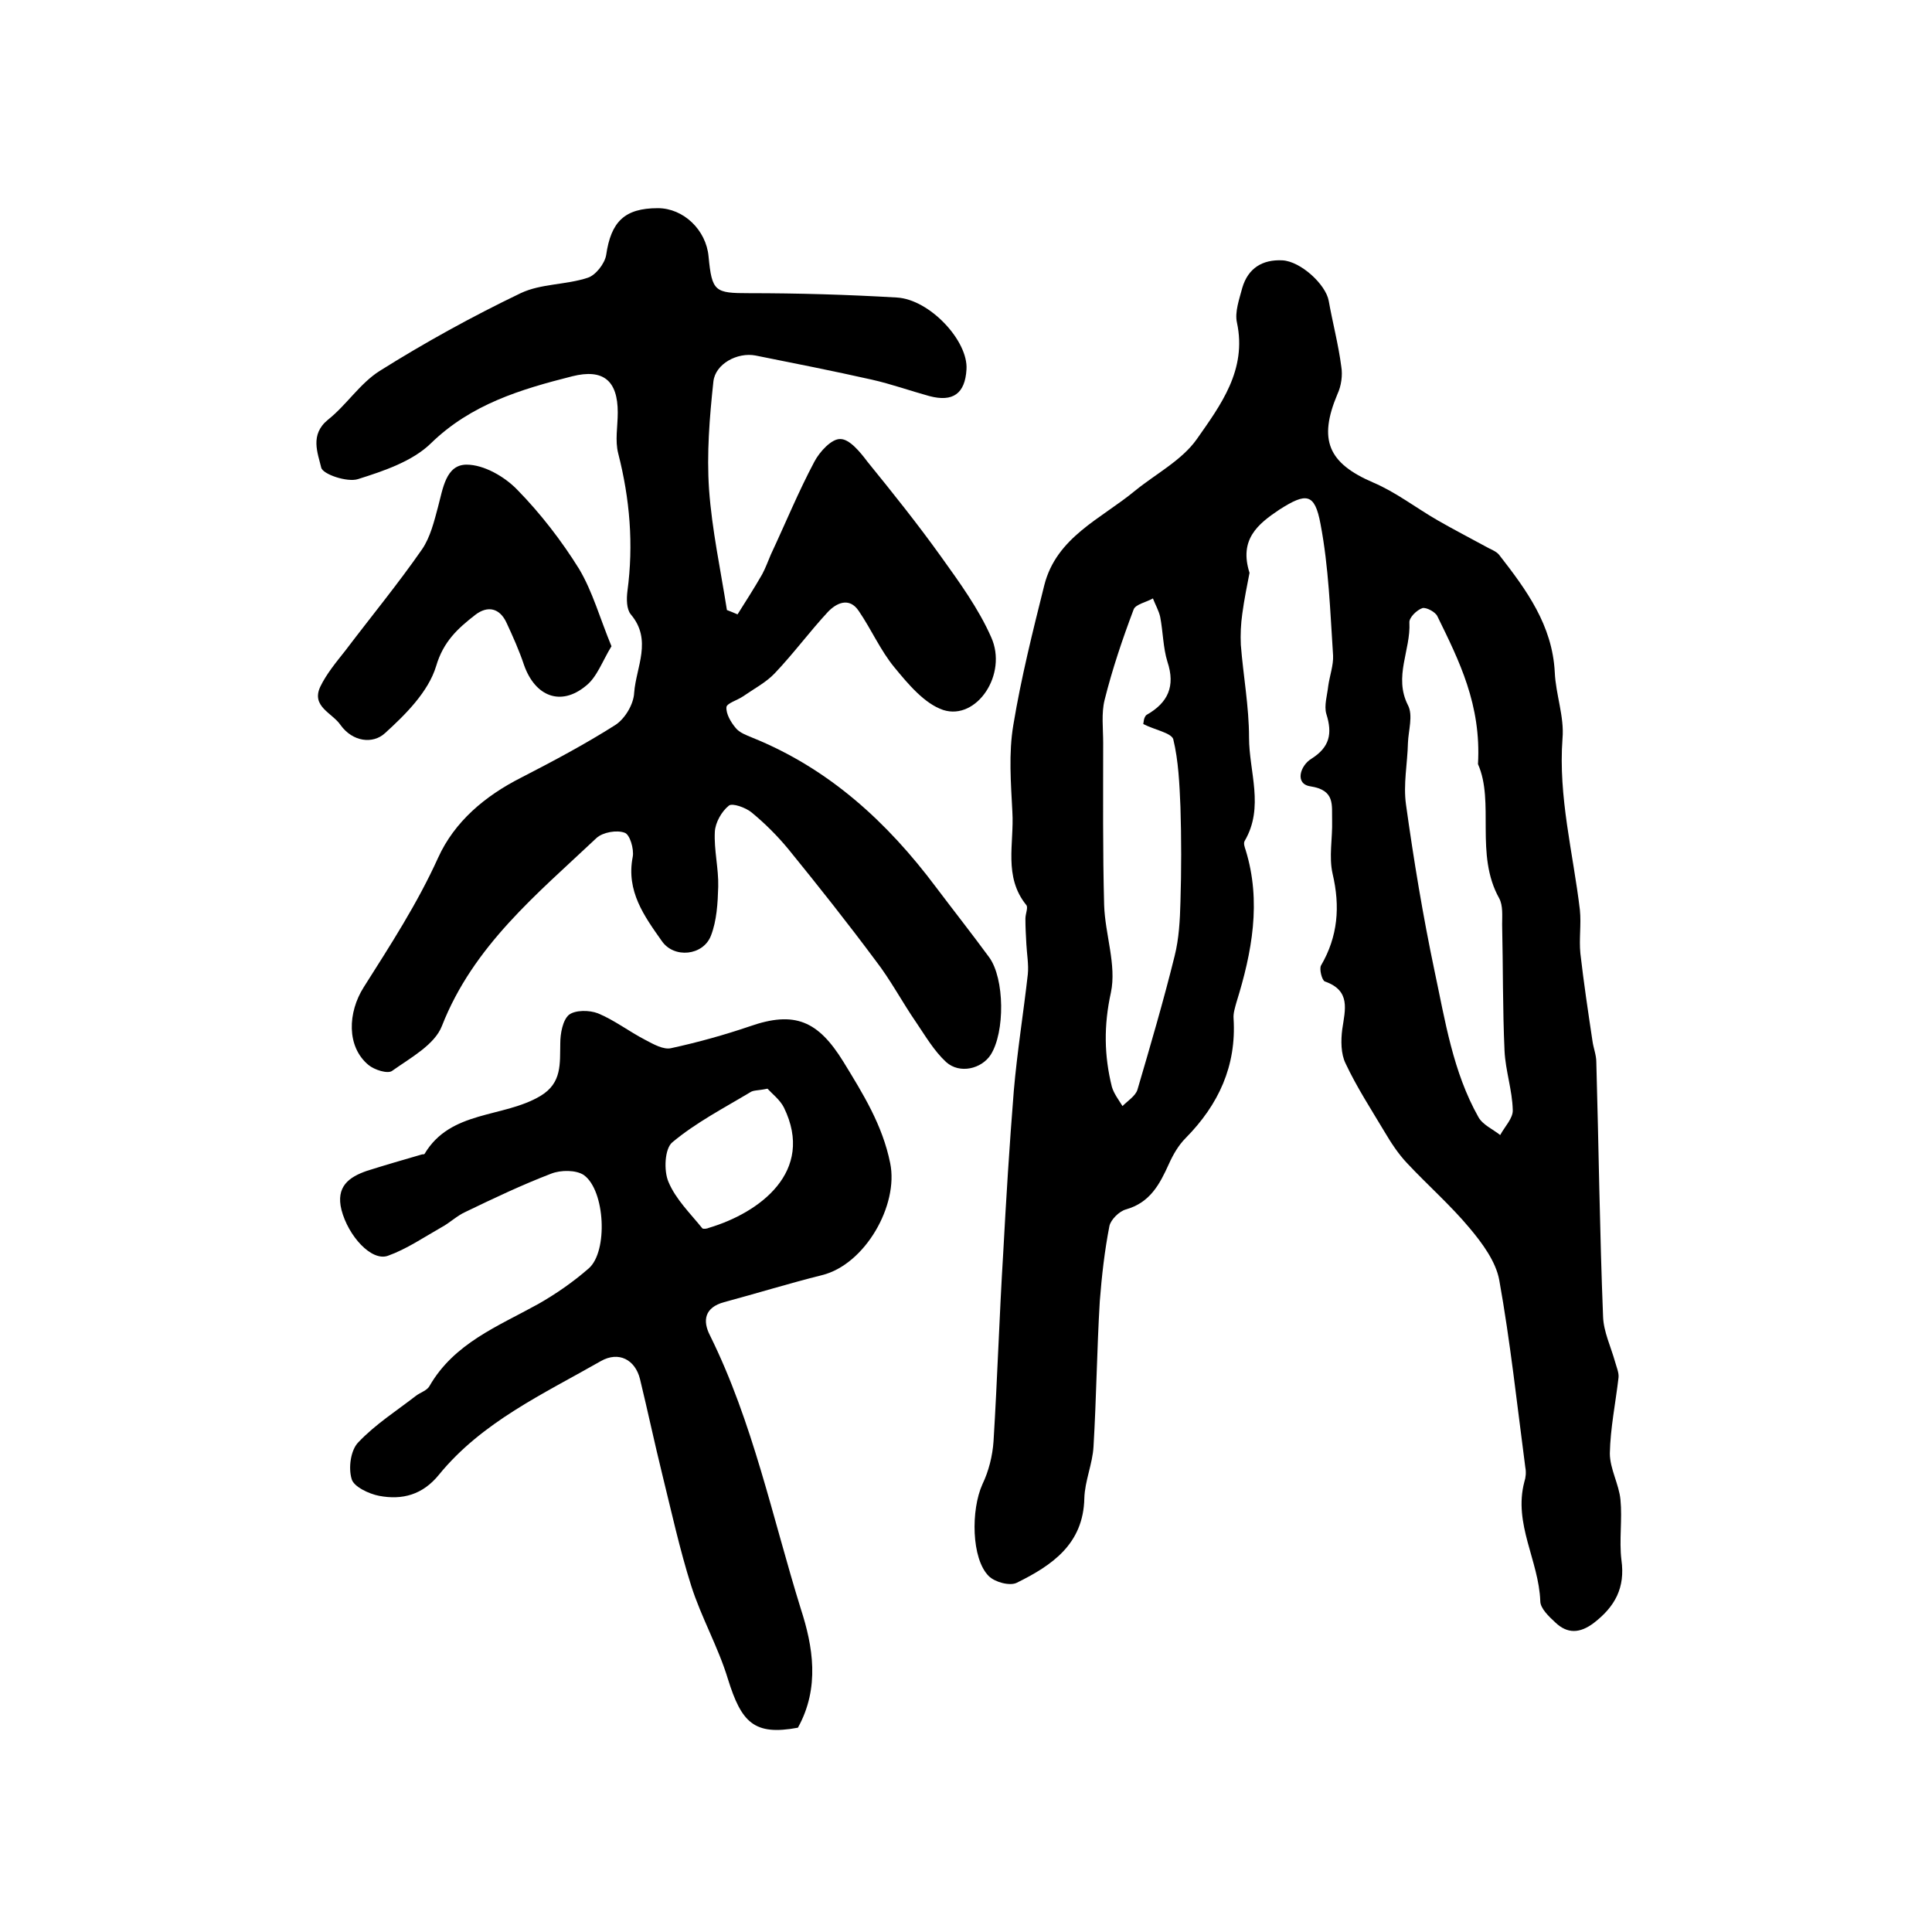 <?xml version="1.0" encoding="utf-8"?>
<!-- Generator: Adobe Illustrator 22.0.0, SVG Export Plug-In . SVG Version: 6.00 Build 0)  -->
<svg version="1.1" id="图层_1" xmlns="http://www.w3.org/2000/svg" xmlns:xlink="http://www.w3.org/1999/xlink" x="0px" y="0px"
	 viewBox="0 0 400 400" style="enable-background:new 0 0 400 400;" xml:space="preserve">
<style type="text/css">
	.st0{fill:#FFFFFF;}
</style>
<g>
	
	<path d="M258.7,118.6c-0.5,2.6-1.1,5.5-1.5,8.5c-0.3,2.1-0.4,4.3-0.3,6.4c0.5,6.4,1.7,12.8,1.7,19.2c0,7.1,3.2,14.4-0.9,21.4
		c-0.3,0.5,0,1.3,0.2,1.9c3.3,10.7,1.3,21.2-1.9,31.5c-0.3,1.1-0.7,2.3-0.6,3.4c0.6,9.8-3.1,17.8-9.9,24.7c-1.5,1.5-2.6,3.4-3.5,5.4
		c-1.9,4.2-3.9,8-8.9,9.4c-1.4,0.4-3.1,2.1-3.4,3.4c-1,5.1-1.6,10.4-2,15.6c-0.6,10-0.7,20-1.3,30.1c-0.2,3.6-1.8,7.1-1.9,10.7
		c-0.2,9.5-6.7,13.9-14,17.5c-1.4,0.7-4.5-0.1-5.8-1.4c-3.6-3.6-3.7-13.7-1.3-19c1.3-2.7,2.1-5.9,2.3-8.9c0.8-13,1.2-25.9,2-38.9
		c0.6-11.2,1.3-22.5,2.2-33.7c0.7-8.1,2-16.1,2.9-24.1c0.2-2-0.2-4.2-0.3-6.2c-0.1-1.8-0.2-3.5-0.2-5.3c0-1,0.6-2.3,0.2-2.8
		c-4.8-5.9-2.5-12.8-2.9-19.3c-0.3-6-0.8-12.1,0.2-18c1.6-9.7,4-19.3,6.4-28.9c2.5-10,11.8-13.8,18.8-19.6
		c4.3-3.5,9.7-6.3,12.8-10.7c4.9-7,10.4-14.3,8.3-24.1c-0.5-2.2,0.5-4.9,1.1-7.2c1.2-4.1,4.2-5.9,8.3-5.7c3.8,0.2,9,5,9.6,8.4
		c0.8,4.5,2,9,2.6,13.6c0.3,1.8,0,4-0.8,5.7c-4,9.5-1.9,14.3,7.4,18.3c4.7,2,8.8,5.2,13.3,7.8c3.3,1.9,6.6,3.6,9.9,5.4
		c1,0.6,2.3,1,2.9,1.8c5.6,7.2,11,14.5,11.5,24.3c0.2,4.6,2,9.2,1.6,13.7c-0.9,12.1,2.2,23.7,3.6,35.5c0.3,3-0.2,6,0.1,9
		c0.7,6.1,1.6,12.1,2.5,18.1c0.2,1.5,0.8,2.9,0.8,4.4c0.5,17.6,0.7,35.2,1.4,52.7c0.1,3.1,1.6,6.2,2.5,9.4c0.3,1.1,0.8,2.2,0.7,3.2
		c-0.6,5.2-1.7,10.5-1.8,15.7c0,3.2,1.9,6.4,2.2,9.6c0.4,4.1-0.3,8.4,0.2,12.5c0.8,5.7-1.3,9.6-5.7,13c-2.9,2.2-5.5,2.3-8-0.1
		c-1.3-1.2-3.1-2.9-3.1-4.4c-0.3-8.4-5.6-16-3.3-24.7c0.3-0.9,0.4-2,0.2-3c-1.7-12.9-3.1-26-5.4-38.8c-0.7-3.8-3.5-7.6-6.1-10.7
		c-4-4.8-8.7-8.9-13-13.5c-1.8-1.9-3.3-4.2-4.6-6.4c-2.8-4.7-5.8-9.3-8.1-14.2c-1-2-1-4.8-0.7-7.1c0.6-4.1,1.8-8-3.6-9.9
		c-0.6-0.2-1.2-2.6-0.8-3.3c3.5-6,4-12.2,2.4-19c-0.8-3.5,0-7.3-0.1-11c-0.1-3.2,0.7-6.3-4.5-7.1c-3.3-0.5-2.1-4.3,0.2-5.7
		c3.8-2.4,4.4-5.2,3.1-9.3c-0.5-1.7,0.2-3.9,0.4-5.8c0.3-2.1,1.1-4.3,1-6.3c-0.6-9.1-0.9-18.3-2.6-27.2c-1.2-6.5-3-6.5-8.5-3
		C260.4,108.5,256.5,111.7,258.7,118.6z M306,158.2c0.7-12.3-3.9-21.4-8.4-30.6c-0.4-0.9-2.3-1.9-3.1-1.7c-1.2,0.4-2.8,2-2.7,3
		c0.3,5.7-3.3,11.2-0.3,17.1c1.1,2.1,0.1,5.2,0,7.8c-0.1,4.3-1,8.6-0.4,12.8c1.6,11.5,3.5,23,5.9,34.4c2.2,10.3,3.8,20.9,9.1,30.3
		c0.9,1.6,3,2.5,4.5,3.7c0.9-1.7,2.7-3.5,2.6-5.2c-0.1-4.1-1.5-8.1-1.7-12.2c-0.4-8.7-0.3-17.4-0.5-26.2c0-1.8,0.2-3.9-0.6-5.4
		C305.3,176.9,309.5,166.1,306,158.2z M236.7,149.9c0.1-0.5,0.1-0.8,0.2-1.1c0.1-0.3,0.3-0.7,0.5-0.8c4.4-2.5,6-5.9,4.3-11
		c-0.9-2.9-0.9-6.2-1.5-9.3c-0.3-1.3-1-2.5-1.5-3.8c-1.4,0.8-3.6,1.2-4,2.3c-2.3,6.1-4.4,12.3-6,18.7c-0.7,2.8-0.3,5.9-0.3,8.9
		c0,11.2-0.1,22.4,0.2,33.6c0.2,6.1,2.6,12.4,1.4,18.1c-1.5,6.8-1.4,13.1,0.2,19.5c0.4,1.4,1.4,2.7,2.2,4c1.1-1.1,2.7-2.1,3.1-3.4
		c2.7-9.2,5.4-18.4,7.7-27.7c0.9-3.6,1.1-7.4,1.2-11.2c0.2-6.5,0.2-13.1,0-19.6c-0.2-4.7-0.4-9.6-1.5-14.1
		C242.4,151.7,239,151.1,236.7,149.9z"/>
	<path d="M152.7,127.2c1.7-2.7,3.5-5.5,5.1-8.3c0.7-1.3,1.2-2.7,1.8-4.1c3-6.4,5.7-13,9-19.2c1.1-2.1,3.6-4.8,5.4-4.7
		c1.9,0,4.1,2.7,5.6,4.7c5.2,6.4,10.4,12.9,15.2,19.6c3.8,5.3,7.8,10.8,10.4,16.7c3.5,7.7-3,17.3-9.9,15.1
		c-3.9-1.3-7.3-5.4-10.1-8.8c-2.9-3.5-4.8-7.9-7.4-11.7c-2-3-4.7-1.6-6.4,0.2c-3.8,4.1-7.1,8.6-11,12.7c-1.8,1.9-4.3,3.2-6.6,4.8
		c-1.2,0.8-3.3,1.4-3.4,2.2c-0.1,1.4,0.9,3.1,1.9,4.3c0.8,1,2.2,1.5,3.4,2c15.9,6.4,28,17.5,38.1,31c3.7,4.9,7.4,9.6,11,14.5
		c3.2,4.4,3.3,15.5,0.3,20.2c-1.9,2.9-6.4,4-9.2,1.5c-2.5-2.3-4.3-5.4-6.2-8.2c-2.9-4.2-5.3-8.8-8.4-12.8c-5.8-7.8-11.9-15.5-18-23
		c-2.3-2.8-4.9-5.4-7.7-7.7c-1.2-1-4-2-4.7-1.4c-1.5,1.2-2.8,3.5-2.9,5.4c-0.2,3.8,0.8,7.6,0.7,11.4c-0.1,3.4-0.3,7-1.5,10.1
		c-1.6,4.2-7.7,4.8-10.2,1.1c-3.6-5.1-7.4-10.3-6-17.4c0.3-1.6-0.6-4.7-1.7-5c-1.6-0.6-4.5-0.1-5.8,1.1
		c-12.3,11.6-25.5,22.3-32,38.9c-1.5,3.9-6.5,6.6-10.3,9.3c-0.9,0.7-3.7-0.2-4.9-1.2c-4.6-3.8-4.3-10.9-1-16.1
		c5.5-8.7,11.1-17.3,15.4-26.8c3.4-7.5,9.7-12.8,17.2-16.6c6.6-3.4,13.2-6.9,19.5-10.9c2-1.3,3.8-4.3,3.9-6.7
		c0.4-5.3,3.8-10.9-0.7-16.2c-0.9-1.1-0.9-3.2-0.7-4.8c1.3-9.7,0.5-19.1-1.9-28.5c-0.7-2.7-0.1-5.6-0.1-8.5c0-6.6-3-9.1-9.4-7.5
		c-10.7,2.7-21,5.8-29.3,13.9c-3.8,3.7-9.7,5.7-15.1,7.4c-2.2,0.7-7.3-1-7.6-2.4c-0.7-3-2.4-6.8,1.4-9.9c3.8-3,6.6-7.5,10.7-10.1
		c9.4-5.9,19.2-11.3,29.2-16.1c4.2-2,9.4-1.7,13.9-3.2c1.6-0.5,3.5-2.9,3.8-4.7c1-6.9,3.8-9.7,10.7-9.7c5.3,0,10,4.5,10.5,10
		c0.7,7.3,1.3,7.6,8.4,7.6c10.2,0,20.4,0.3,30.6,0.9c6.8,0.4,14.8,9,14.4,14.9c-0.3,5-2.8,6.8-7.7,5.5c-4-1.1-7.9-2.5-11.9-3.4
		c-8-1.8-16.1-3.4-24.1-5c-3.7-0.7-8.3,1.7-8.7,5.4c-0.8,7.4-1.4,14.9-0.9,22.3c0.6,8.4,2.4,16.7,3.7,25
		C151.3,126.6,152,126.9,152.7,127.2z"/>
	<path d="M165.2,357.7c-9.1,1.7-11.7-1.1-14.5-10.1c-2-6.6-5.5-12.7-7.6-19.3c-2.4-7.6-4.1-15.4-6-23.1c-1.6-6.5-3-13.1-4.6-19.7
		c-1-4-4.4-5.8-8.1-3.7c-11.9,6.8-24.6,12.6-33.5,23.5c-3.4,4.2-7.6,5.3-12.4,4.4c-2.1-0.4-5.3-1.9-5.7-3.5c-0.7-2.3-0.2-6,1.4-7.6
		c3.5-3.7,7.9-6.5,11.9-9.6c0.9-0.7,2.3-1.1,2.8-2c5.1-8.9,14.2-12.4,22.5-17c3.7-2.1,7.3-4.6,10.5-7.4c4-3.5,3.4-16.1-1-19.3
		c-1.6-1.1-4.8-1.1-6.8-0.3c-6,2.3-11.9,5.1-17.7,7.9c-1.8,0.8-3.3,2.3-5,3.2c-3.7,2.1-7.2,4.5-11.1,5.9c-3.4,1.2-8.2-4.1-9.6-9.5
		c-1.2-4.8,1.5-6.8,5.3-8.1c3.8-1.2,7.6-2.3,11.4-3.4c0.2,0,0.4,0,0.5-0.1c5.4-9.1,16.3-7.4,24-12c4.5-2.7,4-6.7,4.1-10.9
		c0-2,0.5-4.8,1.8-5.9c1.3-1,4.2-1,6-0.3c3.4,1.4,6.5,3.8,9.8,5.5c1.7,0.9,3.8,2.1,5.4,1.7c5.5-1.2,10.9-2.7,16.2-4.5
		c9.4-3.3,14.2-1.1,19.4,7.3c4.1,6.7,8.1,13.1,9.7,21c1.8,8.7-5.2,21-14.1,23.2c-6.8,1.7-13.6,3.8-20.3,5.6c-4,1.1-4.5,3.8-2.9,6.9
		c8.9,18,12.9,37.6,18.8,56.6C168.3,340.8,169.8,349.4,165.2,357.7z M158.9,225.4c-1.9,0.4-2.9,0.3-3.5,0.7
		c-5.5,3.3-11.3,6.3-16.2,10.4c-1.6,1.3-1.8,5.9-0.8,8.2c1.5,3.6,4.5,6.5,7,9.6c0.2,0.2,1,0.1,1.4-0.1c10.4-3.1,22-11.6,15.5-24.9
		C161.5,227.7,159.8,226.4,158.9,225.4z"/>
	<path d="M126.6,133.8c-1.9,3.1-3,6.4-5.3,8.2c-5.2,4.3-10.5,2.2-12.8-4.3c-1-3-2.3-5.9-3.6-8.7c-1.4-3.1-3.9-3.7-6.5-1.7
		c-3.6,2.8-6.6,5.5-8.1,10.6c-1.6,5.3-6.3,10-10.6,13.9c-2.5,2.3-6.7,1.8-9.2-1.7c-1.7-2.5-6.1-3.8-4.2-7.9c1.3-2.7,3.3-5.1,5.2-7.5
		c5.3-7,10.9-13.8,15.9-21c1.7-2.5,2.5-5.8,3.3-8.8c1-3.7,1.6-8.7,5.9-8.7c3.6,0,7.9,2.5,10.5,5.2c4.8,4.9,9.2,10.6,12.8,16.4
		C122.7,122.5,124.2,128,126.6,133.8z"/>
	
	
	
</g>
</svg>
